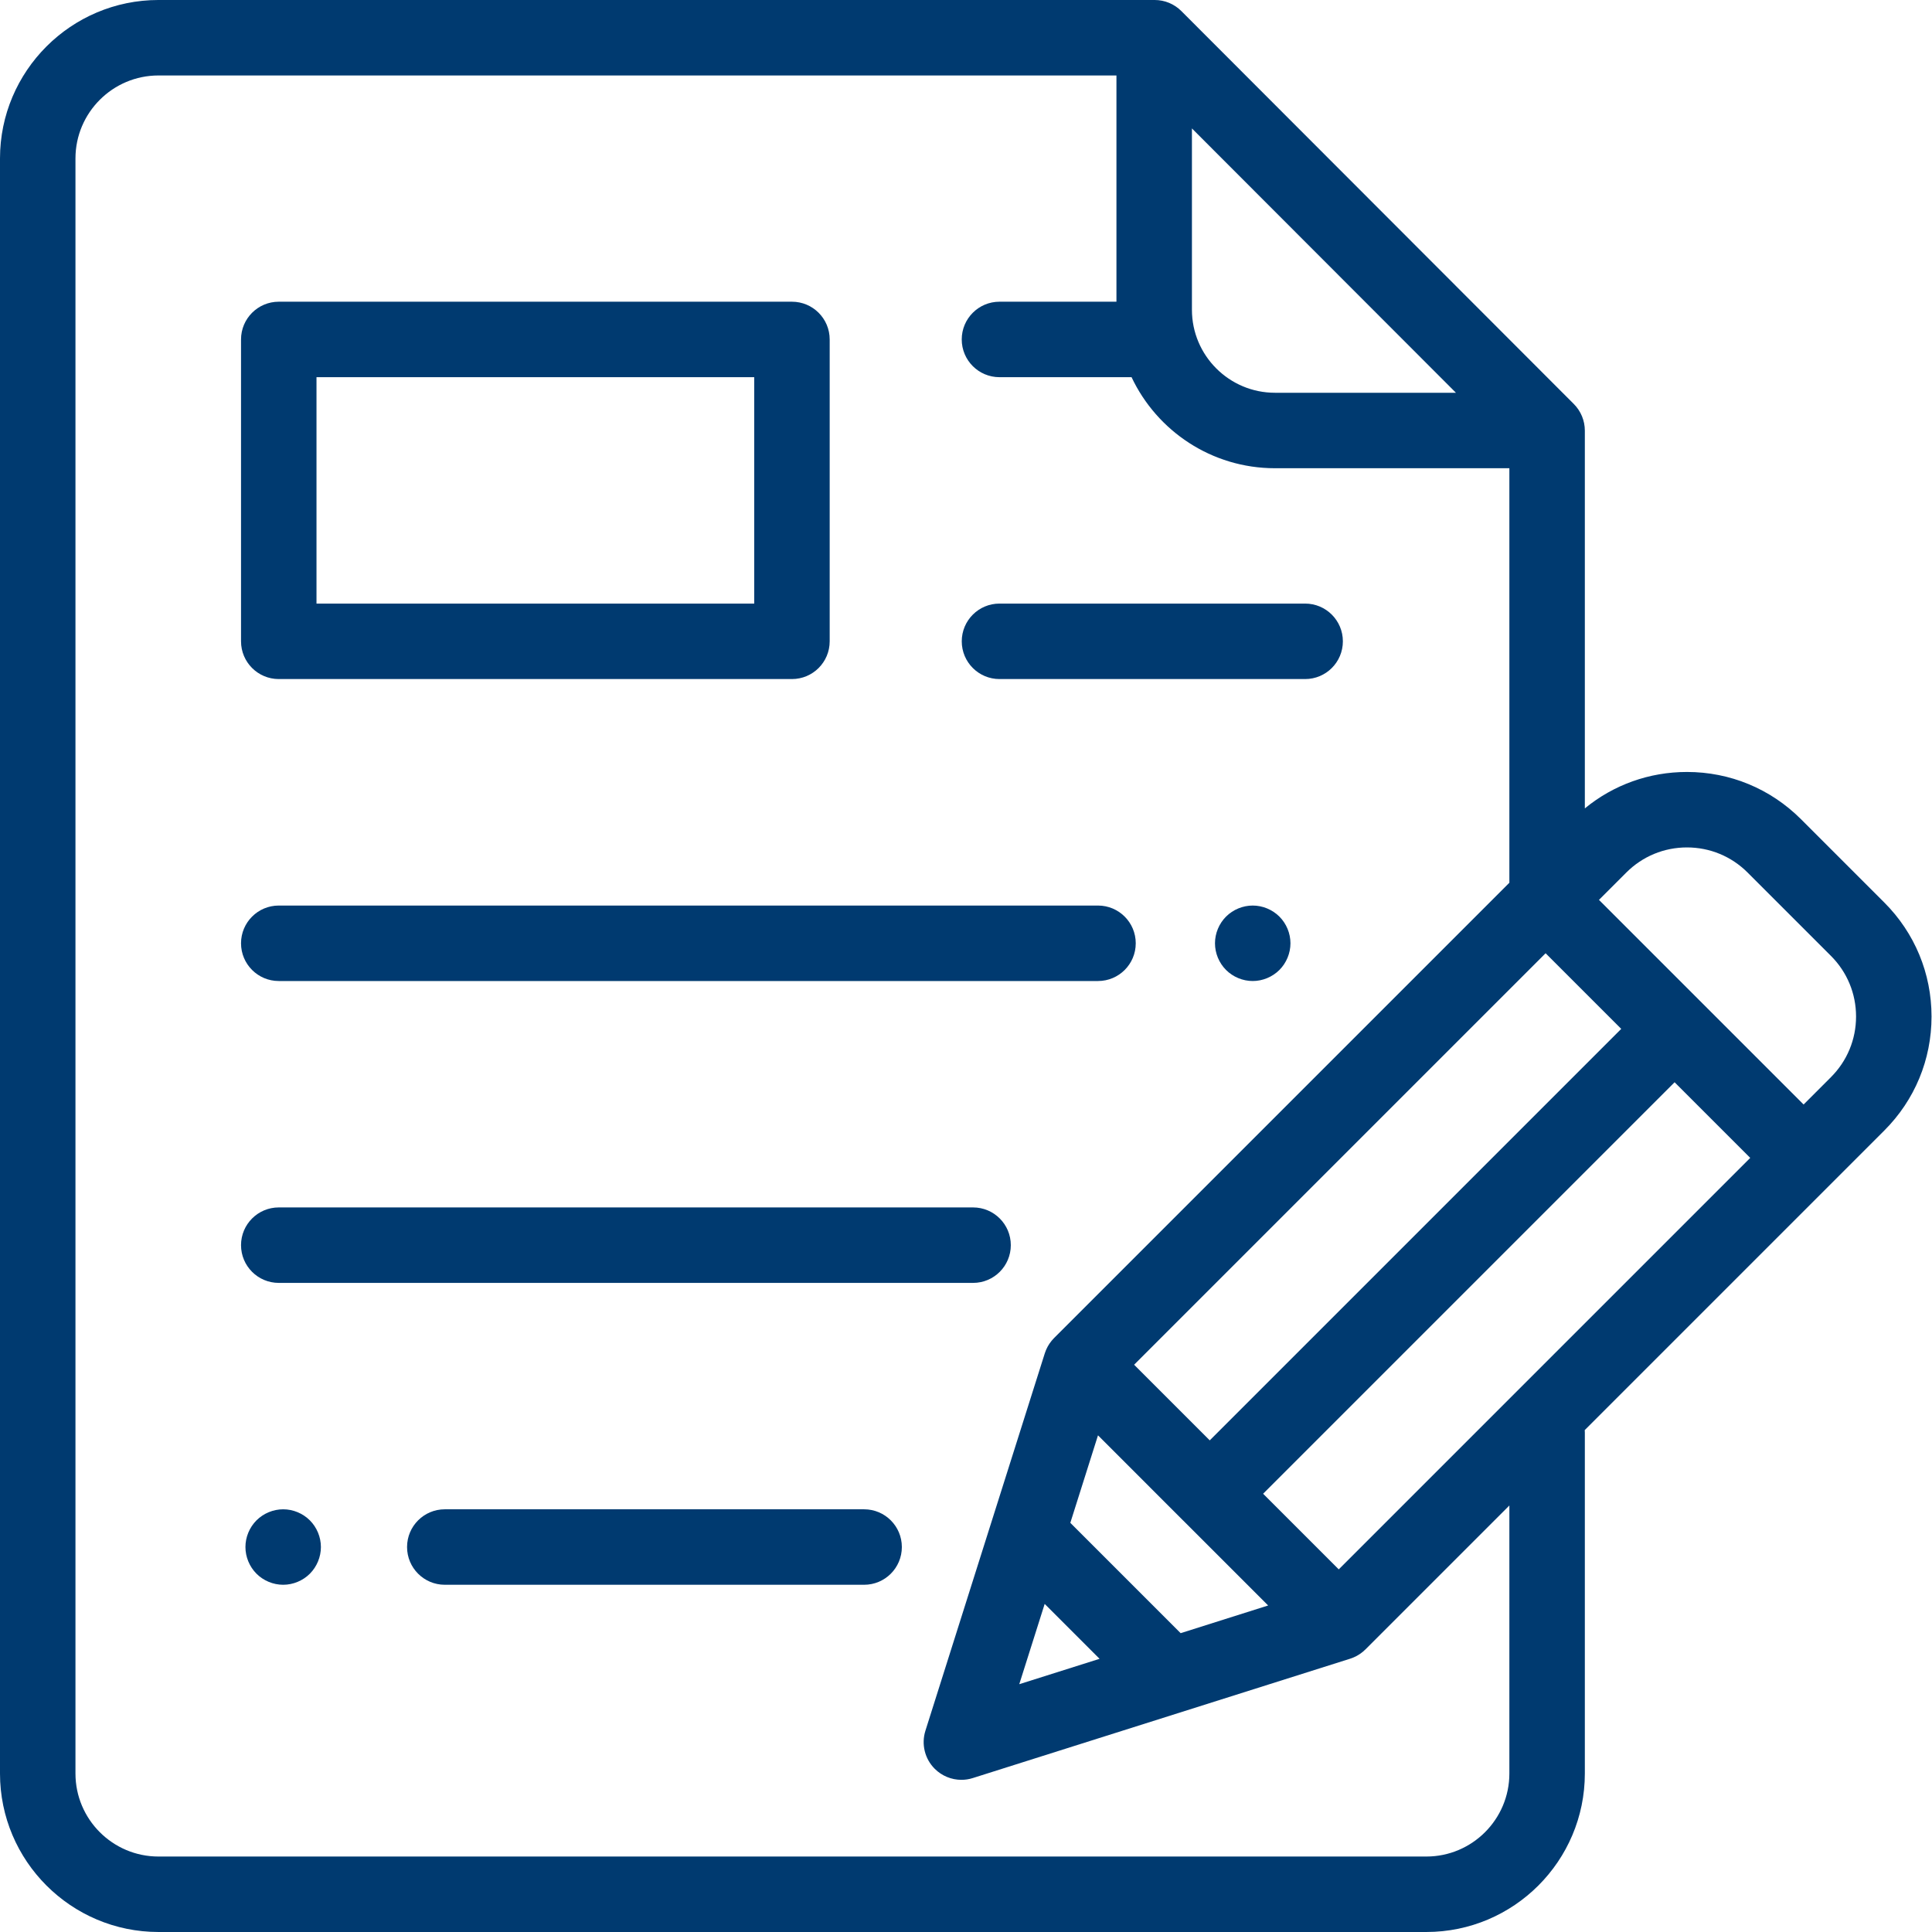 <svg viewBox="0 0 512 512" xmlns="http://www.w3.org/2000/svg" style="fill: #003a70;"><path d="m73.875 179.957h136c5.523 0 10-4.477 10-10v-80c0-5.523-4.477-10-10-10h-136c-5.523 0-10 4.477-10 10v80c0 5.523 4.477 10 10 10zm10-80h116v60h-116zm0 0"/><path d="m264.875 179.957h81c5.523 0 10-4.477 10-10 0-5.523-4.477-10-10-10h-81c-5.523 0-10 4.477-10 10 0 5.523 4.477 10 10 10zm0 0"/><path d="m331.984 239.98c-2.633 0-5.211 1.07-7.07 2.93-1.859 1.859-2.93 4.438-2.93 7.07 0 2.629 1.07 5.207 2.93 7.07 1.859 1.859 4.438 2.93 7.07 2.93 2.629 0 5.207-1.07 7.07-2.93 1.859-1.863 2.93-4.441 2.93-7.07 0-2.633-1.07-5.211-2.93-7.07-1.863-1.859-4.441-2.93-7.07-2.93zm0 0"/><path d="m73.875 259.98h217.109c5.523 0 10-4.477 10-10 0-5.523-4.477-10-10-10h-217.109c-5.523 0-10 4.477-10 10 0 5.523 4.477 10 10 10zm0 0"/><path d="m229 399.98h-111.125c-5.523 0-10 4.477-10 10 0 5.523 4.477 10 10 10h111.125c5.523 0 10-4.477 10-10 0-5.523-4.477-10-10-10zm0 0"/><path d="m75.043 399.98c-2.629 0-5.211 1.07-7.07 2.93s-2.93 4.438-2.93 7.07c0 2.629 1.07 5.207 2.93 7.07 1.859 1.859 4.441 2.93 7.07 2.93 2.629 0 5.211-1.07 7.07-2.93 1.859-1.863 2.93-4.441 2.93-7.07 0-2.633-1.07-5.211-2.93-7.07s-4.441-2.93-7.07-2.93zm0 0"/><path d="m73.875 339.98h184c5.523 0 10-4.477 10-10 0-5.523-4.477-10-10-10h-184c-5.523 0-10 4.477-10 10 0 5.523 4.477 10 10 10zm0 0"/><path d="m511.875 269.391c0-11.414-4.445-22.145-12.516-30.215l-22.082-22.082c-8.074-8.07-18.805-12.516-30.219-12.516-9.984 0-19.441 3.398-27.059 9.652v-100.102c0-2.652-1.051-5.195-2.926-7.07l-104-104.125c-1.875-1.879-4.418-2.934-7.074-2.934h-264c-23.16 0-42 18.84-42 42v428c0 23.16 18.84 42 42 42h336c23.16 0 42-18.84 42-42v-90.375c0-.211-.02-.422-.031-.629l79.387-79.391c8.074-8.07 12.52-18.801 12.52-30.215zm-157.094 146.508-20.043-20.043 109.047-109.047 20.043 20.043zm-77.93 9.156 14.547 14.547-21.281 6.727zm36.035 7.75-29.238-29.238 7.332-23.188 22.539 22.543c.004 0 .004 0 .004.004.004 0 .004.004.008.004l22.539 22.539zm7.711-51.094-20.043-20.043 109.047-109.047 20.043 20.043zm-4.723-347.676 69.965 70.051h-47.965c-12.133 0-22-9.871-22-22zm84.125 435.965c0 12.133-9.867 22-22 22h-336c-12.133 0-22-9.867-22-22v-428c0-12.133 9.867-22 22-22h253.871v59.957h-31c-5.52 0-10 4.477-10 10 0 5.523 4.48 10 10 10h35.004c6.727 14.246 21.227 24.129 37.996 24.129h62.129v109.852l-120.66 120.66c-.062.059-.113.129-.176.191-.152.164-.305.324-.449.5-.086.102-.16.207-.242.316-.117.152-.234.301-.34.461-.098.141-.184.285-.27.43-.078.133-.16.262-.234.395-.098.184-.188.371-.273.559-.051.105-.102.211-.148.32-.094.223-.176.449-.254.676-.023.07-.055.137-.074.207l-.043.141c-.008.012-.012.027-.016.043l-31.574 99.82c-1.125 3.559-.176 7.445 2.465 10.086 1.902 1.902 4.457 2.93 7.07 2.93 1.008 0 2.023-.152 3.016-.469l99.824-31.574c.012 0 .02-.008.031-.008l.148-.047c.07-.023.141-.055.211-.078.227-.078.449-.156.668-.25.109-.047.219-.102.328-.152.184-.086.371-.172.551-.27.137-.074.266-.156.398-.234.145-.09.285-.176.426-.27.16-.105.312-.223.465-.34.105-.078.211-.156.316-.242.172-.145.332-.297.496-.449.062-.059.133-.113.195-.176l38.145-38.145zm85.215-184.535-7.242 7.242-54.23-54.227 7.246-7.246c4.293-4.293 10-6.656 16.07-6.656 6.074 0 11.781 2.363 16.074 6.656l22.082 22.082c4.293 4.293 6.66 10 6.66 16.074 0 6.07-2.367 11.781-6.66 16.074zm0 0"/></svg>

